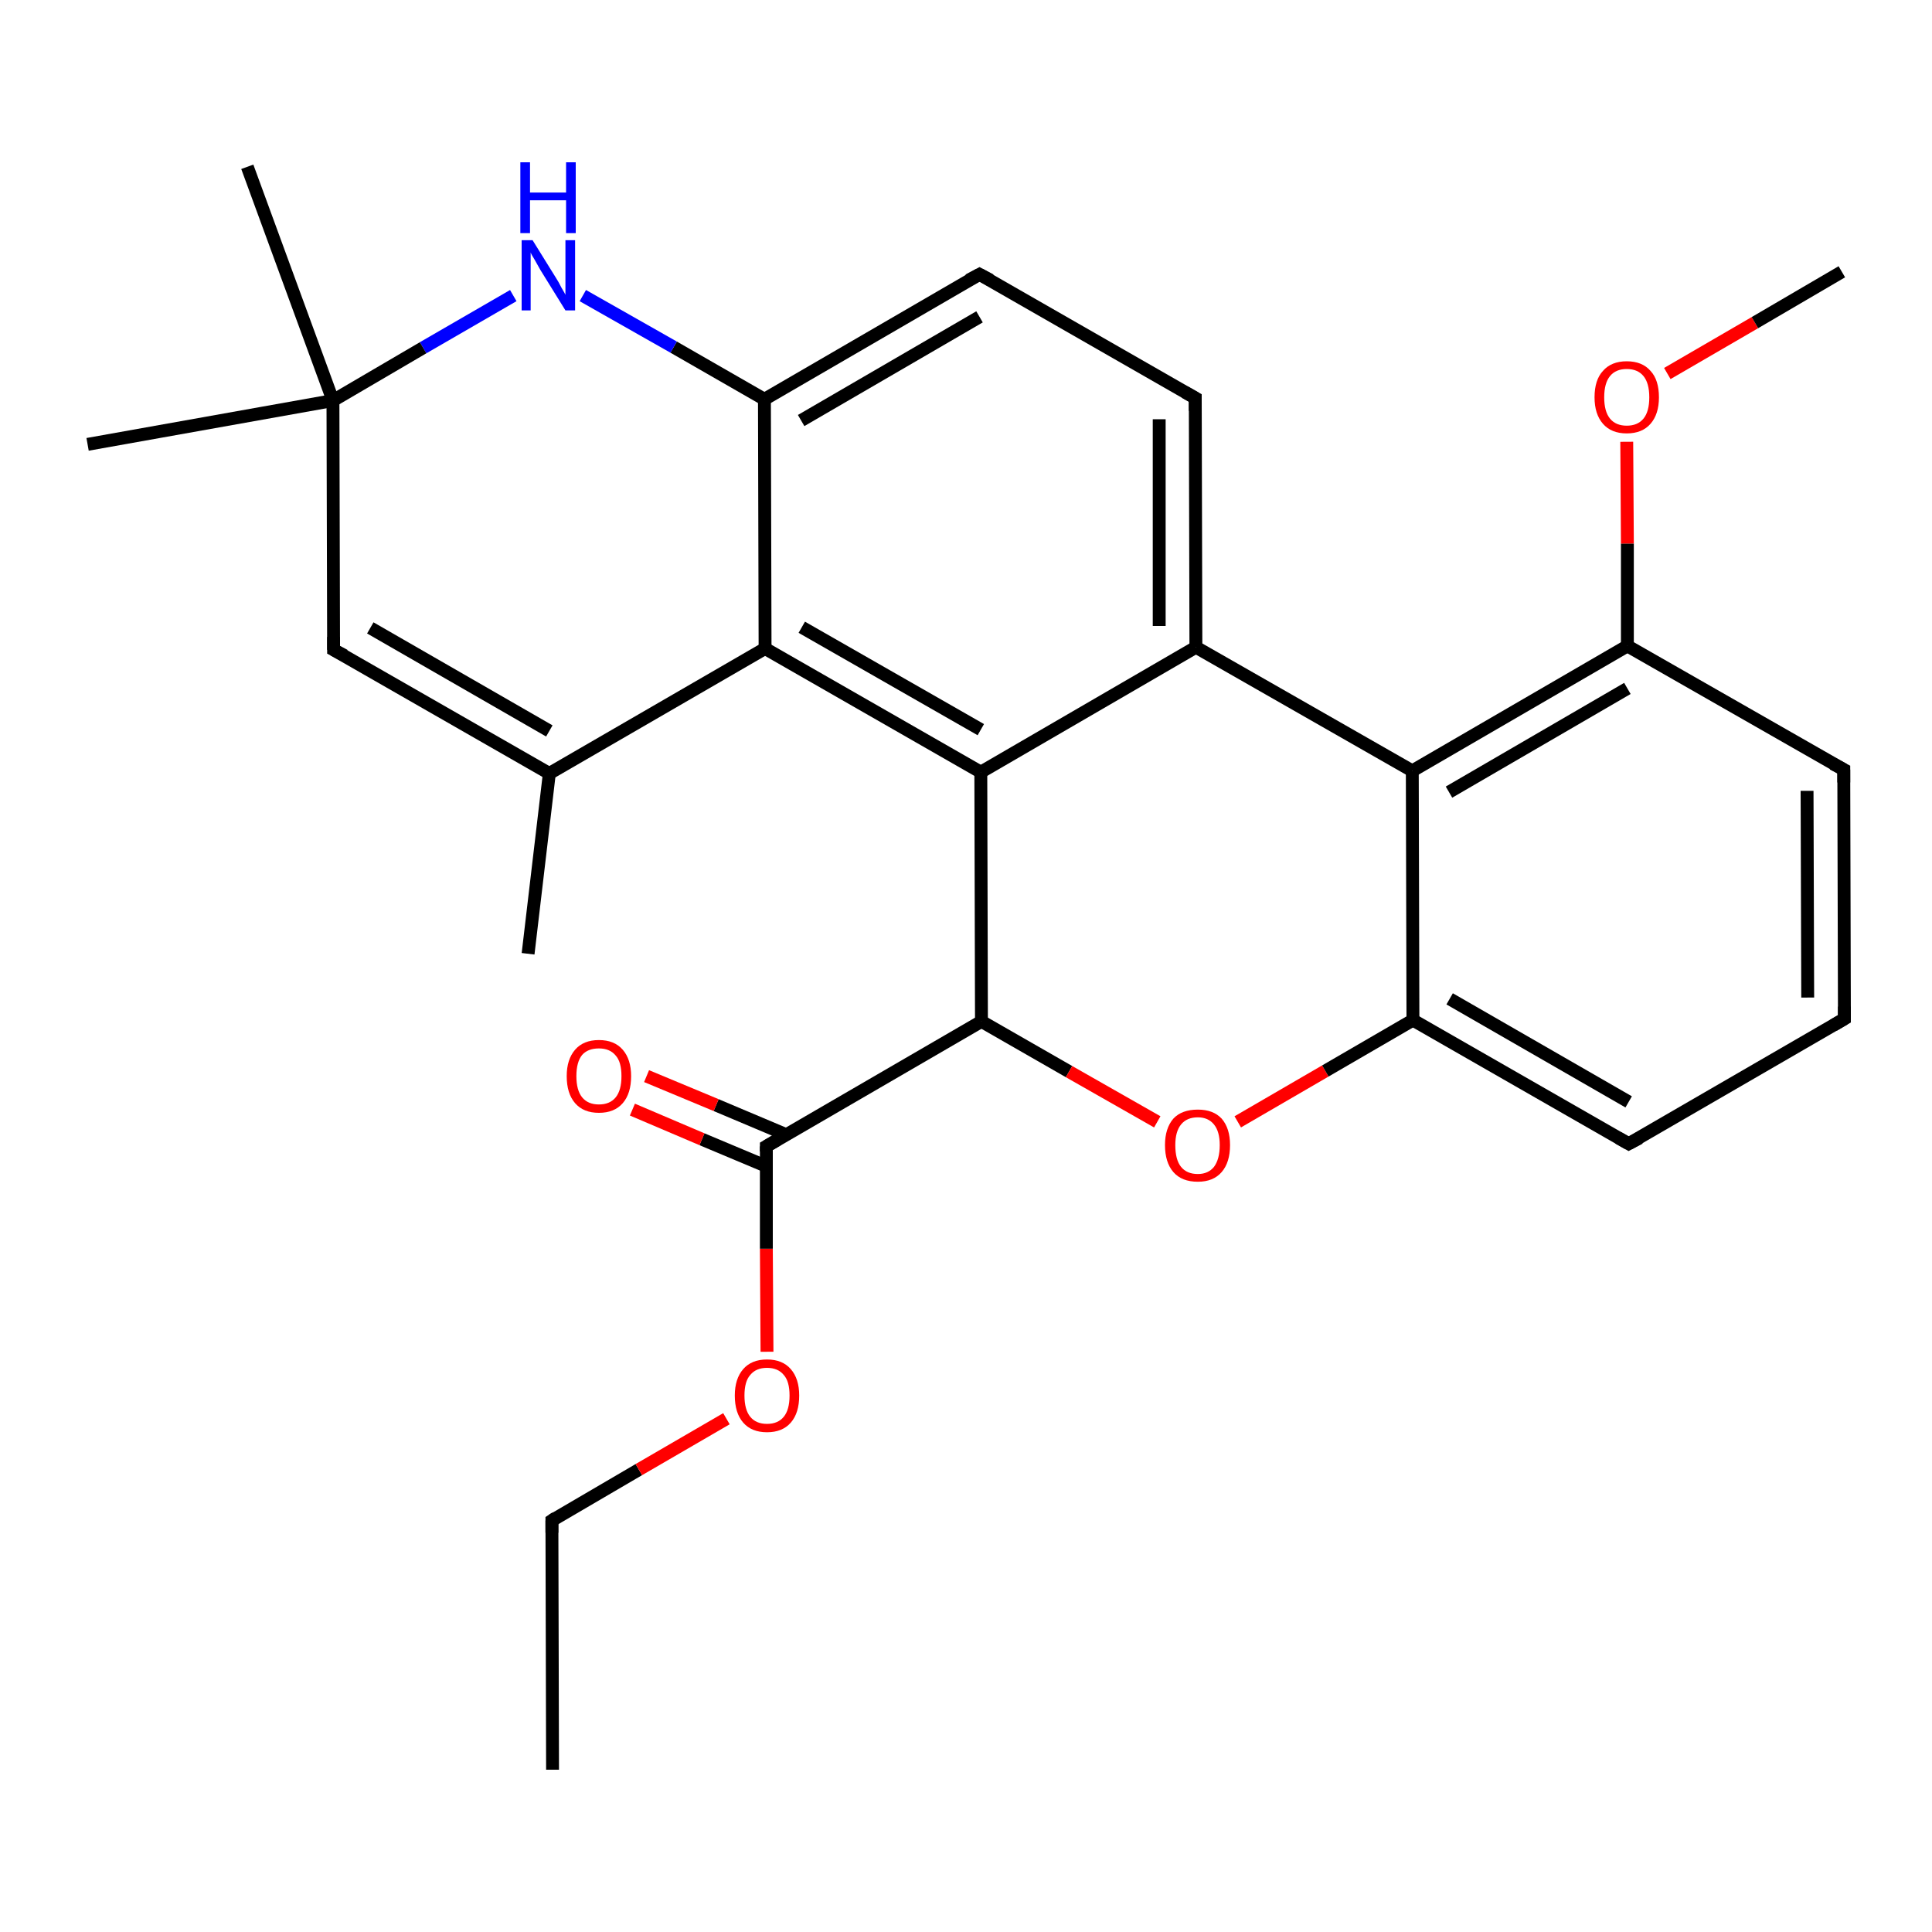 <?xml version='1.0' encoding='iso-8859-1'?>
<svg version='1.1' baseProfile='full'
              xmlns='http://www.w3.org/2000/svg'
                      xmlns:rdkit='http://www.rdkit.org/xml'
                      xmlns:xlink='http://www.w3.org/1999/xlink'
                  xml:space='preserve'
width='300px' height='300px' viewBox='0 0 300 300'>
<!-- END OF HEADER -->
<rect style='opacity:1.0;fill:#FFFFFF;stroke:none' width='300.0' height='300.0' x='0.0' y='0.0'> </rect>
<path class='bond-0 atom-0 atom-1' d='M 85.8,274.8 L 85.7,236.1' style='fill:none;fill-rule:evenodd;stroke:#000000;stroke-width:2.0px;stroke-linecap:butt;stroke-linejoin:miter;stroke-opacity:1' />
<path class='bond-1 atom-1 atom-2' d='M 85.7,236.1 L 99.2,228.2' style='fill:none;fill-rule:evenodd;stroke:#000000;stroke-width:2.0px;stroke-linecap:butt;stroke-linejoin:miter;stroke-opacity:1' />
<path class='bond-1 atom-1 atom-2' d='M 99.2,228.2 L 112.8,220.3' style='fill:none;fill-rule:evenodd;stroke:#FF0000;stroke-width:2.0px;stroke-linecap:butt;stroke-linejoin:miter;stroke-opacity:1' />
<path class='bond-2 atom-2 atom-3' d='M 119.1,209.9 L 119.0,193.9' style='fill:none;fill-rule:evenodd;stroke:#FF0000;stroke-width:2.0px;stroke-linecap:butt;stroke-linejoin:miter;stroke-opacity:1' />
<path class='bond-2 atom-2 atom-3' d='M 119.0,193.9 L 119.0,178.0' style='fill:none;fill-rule:evenodd;stroke:#000000;stroke-width:2.0px;stroke-linecap:butt;stroke-linejoin:miter;stroke-opacity:1' />
<path class='bond-3 atom-3 atom-4' d='M 122.1,176.2 L 111.2,171.6' style='fill:none;fill-rule:evenodd;stroke:#000000;stroke-width:2.0px;stroke-linecap:butt;stroke-linejoin:miter;stroke-opacity:1' />
<path class='bond-3 atom-3 atom-4' d='M 111.2,171.6 L 100.4,167.1' style='fill:none;fill-rule:evenodd;stroke:#FF0000;stroke-width:2.0px;stroke-linecap:butt;stroke-linejoin:miter;stroke-opacity:1' />
<path class='bond-3 atom-3 atom-4' d='M 119.0,181.1 L 109.0,176.9' style='fill:none;fill-rule:evenodd;stroke:#000000;stroke-width:2.0px;stroke-linecap:butt;stroke-linejoin:miter;stroke-opacity:1' />
<path class='bond-3 atom-3 atom-4' d='M 109.0,176.9 L 98.2,172.3' style='fill:none;fill-rule:evenodd;stroke:#FF0000;stroke-width:2.0px;stroke-linecap:butt;stroke-linejoin:miter;stroke-opacity:1' />
<path class='bond-4 atom-3 atom-5' d='M 119.0,178.0 L 152.4,158.6' style='fill:none;fill-rule:evenodd;stroke:#000000;stroke-width:2.0px;stroke-linecap:butt;stroke-linejoin:miter;stroke-opacity:1' />
<path class='bond-5 atom-5 atom-6' d='M 152.4,158.6 L 166.0,166.4' style='fill:none;fill-rule:evenodd;stroke:#000000;stroke-width:2.0px;stroke-linecap:butt;stroke-linejoin:miter;stroke-opacity:1' />
<path class='bond-5 atom-5 atom-6' d='M 166.0,166.4 L 179.7,174.2' style='fill:none;fill-rule:evenodd;stroke:#FF0000;stroke-width:2.0px;stroke-linecap:butt;stroke-linejoin:miter;stroke-opacity:1' />
<path class='bond-6 atom-6 atom-7' d='M 192.2,174.2 L 205.8,166.3' style='fill:none;fill-rule:evenodd;stroke:#FF0000;stroke-width:2.0px;stroke-linecap:butt;stroke-linejoin:miter;stroke-opacity:1' />
<path class='bond-6 atom-6 atom-7' d='M 205.8,166.3 L 219.4,158.4' style='fill:none;fill-rule:evenodd;stroke:#000000;stroke-width:2.0px;stroke-linecap:butt;stroke-linejoin:miter;stroke-opacity:1' />
<path class='bond-7 atom-7 atom-8' d='M 219.4,158.4 L 252.9,177.6' style='fill:none;fill-rule:evenodd;stroke:#000000;stroke-width:2.0px;stroke-linecap:butt;stroke-linejoin:miter;stroke-opacity:1' />
<path class='bond-7 atom-7 atom-8' d='M 225.1,155.1 L 252.9,171.1' style='fill:none;fill-rule:evenodd;stroke:#000000;stroke-width:2.0px;stroke-linecap:butt;stroke-linejoin:miter;stroke-opacity:1' />
<path class='bond-8 atom-8 atom-9' d='M 252.9,177.6 L 286.4,158.2' style='fill:none;fill-rule:evenodd;stroke:#000000;stroke-width:2.0px;stroke-linecap:butt;stroke-linejoin:miter;stroke-opacity:1' />
<path class='bond-9 atom-9 atom-10' d='M 286.4,158.2 L 286.3,119.5' style='fill:none;fill-rule:evenodd;stroke:#000000;stroke-width:2.0px;stroke-linecap:butt;stroke-linejoin:miter;stroke-opacity:1' />
<path class='bond-9 atom-9 atom-10' d='M 280.7,154.9 L 280.6,122.8' style='fill:none;fill-rule:evenodd;stroke:#000000;stroke-width:2.0px;stroke-linecap:butt;stroke-linejoin:miter;stroke-opacity:1' />
<path class='bond-10 atom-10 atom-11' d='M 286.3,119.5 L 252.7,100.3' style='fill:none;fill-rule:evenodd;stroke:#000000;stroke-width:2.0px;stroke-linecap:butt;stroke-linejoin:miter;stroke-opacity:1' />
<path class='bond-11 atom-11 atom-12' d='M 252.7,100.3 L 252.7,84.4' style='fill:none;fill-rule:evenodd;stroke:#000000;stroke-width:2.0px;stroke-linecap:butt;stroke-linejoin:miter;stroke-opacity:1' />
<path class='bond-11 atom-11 atom-12' d='M 252.7,84.4 L 252.6,68.6' style='fill:none;fill-rule:evenodd;stroke:#FF0000;stroke-width:2.0px;stroke-linecap:butt;stroke-linejoin:miter;stroke-opacity:1' />
<path class='bond-12 atom-12 atom-13' d='M 258.9,58.0 L 272.5,50.1' style='fill:none;fill-rule:evenodd;stroke:#FF0000;stroke-width:2.0px;stroke-linecap:butt;stroke-linejoin:miter;stroke-opacity:1' />
<path class='bond-12 atom-12 atom-13' d='M 272.5,50.1 L 286.0,42.2' style='fill:none;fill-rule:evenodd;stroke:#000000;stroke-width:2.0px;stroke-linecap:butt;stroke-linejoin:miter;stroke-opacity:1' />
<path class='bond-13 atom-11 atom-14' d='M 252.7,100.3 L 219.3,119.7' style='fill:none;fill-rule:evenodd;stroke:#000000;stroke-width:2.0px;stroke-linecap:butt;stroke-linejoin:miter;stroke-opacity:1' />
<path class='bond-13 atom-11 atom-14' d='M 252.7,106.9 L 225.0,123.0' style='fill:none;fill-rule:evenodd;stroke:#000000;stroke-width:2.0px;stroke-linecap:butt;stroke-linejoin:miter;stroke-opacity:1' />
<path class='bond-14 atom-14 atom-15' d='M 219.3,119.7 L 185.7,100.5' style='fill:none;fill-rule:evenodd;stroke:#000000;stroke-width:2.0px;stroke-linecap:butt;stroke-linejoin:miter;stroke-opacity:1' />
<path class='bond-15 atom-15 atom-16' d='M 185.7,100.5 L 185.6,61.8' style='fill:none;fill-rule:evenodd;stroke:#000000;stroke-width:2.0px;stroke-linecap:butt;stroke-linejoin:miter;stroke-opacity:1' />
<path class='bond-15 atom-15 atom-16' d='M 180.0,97.2 L 180.0,65.1' style='fill:none;fill-rule:evenodd;stroke:#000000;stroke-width:2.0px;stroke-linecap:butt;stroke-linejoin:miter;stroke-opacity:1' />
<path class='bond-16 atom-16 atom-17' d='M 185.6,61.8 L 152.1,42.6' style='fill:none;fill-rule:evenodd;stroke:#000000;stroke-width:2.0px;stroke-linecap:butt;stroke-linejoin:miter;stroke-opacity:1' />
<path class='bond-17 atom-17 atom-18' d='M 152.1,42.6 L 118.7,62.0' style='fill:none;fill-rule:evenodd;stroke:#000000;stroke-width:2.0px;stroke-linecap:butt;stroke-linejoin:miter;stroke-opacity:1' />
<path class='bond-17 atom-17 atom-18' d='M 152.1,49.2 L 124.4,65.3' style='fill:none;fill-rule:evenodd;stroke:#000000;stroke-width:2.0px;stroke-linecap:butt;stroke-linejoin:miter;stroke-opacity:1' />
<path class='bond-18 atom-18 atom-19' d='M 118.7,62.0 L 104.6,53.9' style='fill:none;fill-rule:evenodd;stroke:#000000;stroke-width:2.0px;stroke-linecap:butt;stroke-linejoin:miter;stroke-opacity:1' />
<path class='bond-18 atom-18 atom-19' d='M 104.6,53.9 L 90.5,45.9' style='fill:none;fill-rule:evenodd;stroke:#0000FF;stroke-width:2.0px;stroke-linecap:butt;stroke-linejoin:miter;stroke-opacity:1' />
<path class='bond-19 atom-19 atom-20' d='M 79.7,45.9 L 65.7,54.0' style='fill:none;fill-rule:evenodd;stroke:#0000FF;stroke-width:2.0px;stroke-linecap:butt;stroke-linejoin:miter;stroke-opacity:1' />
<path class='bond-19 atom-19 atom-20' d='M 65.7,54.0 L 51.7,62.2' style='fill:none;fill-rule:evenodd;stroke:#000000;stroke-width:2.0px;stroke-linecap:butt;stroke-linejoin:miter;stroke-opacity:1' />
<path class='bond-20 atom-20 atom-21' d='M 51.7,62.2 L 13.6,69.0' style='fill:none;fill-rule:evenodd;stroke:#000000;stroke-width:2.0px;stroke-linecap:butt;stroke-linejoin:miter;stroke-opacity:1' />
<path class='bond-21 atom-20 atom-22' d='M 51.7,62.2 L 38.4,25.9' style='fill:none;fill-rule:evenodd;stroke:#000000;stroke-width:2.0px;stroke-linecap:butt;stroke-linejoin:miter;stroke-opacity:1' />
<path class='bond-22 atom-20 atom-23' d='M 51.7,62.2 L 51.8,100.9' style='fill:none;fill-rule:evenodd;stroke:#000000;stroke-width:2.0px;stroke-linecap:butt;stroke-linejoin:miter;stroke-opacity:1' />
<path class='bond-23 atom-23 atom-24' d='M 51.8,100.9 L 85.3,120.1' style='fill:none;fill-rule:evenodd;stroke:#000000;stroke-width:2.0px;stroke-linecap:butt;stroke-linejoin:miter;stroke-opacity:1' />
<path class='bond-23 atom-23 atom-24' d='M 57.5,97.5 L 85.3,113.5' style='fill:none;fill-rule:evenodd;stroke:#000000;stroke-width:2.0px;stroke-linecap:butt;stroke-linejoin:miter;stroke-opacity:1' />
<path class='bond-24 atom-24 atom-25' d='M 85.3,120.1 L 82.0,148.1' style='fill:none;fill-rule:evenodd;stroke:#000000;stroke-width:2.0px;stroke-linecap:butt;stroke-linejoin:miter;stroke-opacity:1' />
<path class='bond-25 atom-24 atom-26' d='M 85.3,120.1 L 118.8,100.7' style='fill:none;fill-rule:evenodd;stroke:#000000;stroke-width:2.0px;stroke-linecap:butt;stroke-linejoin:miter;stroke-opacity:1' />
<path class='bond-26 atom-26 atom-27' d='M 118.8,100.7 L 152.3,119.9' style='fill:none;fill-rule:evenodd;stroke:#000000;stroke-width:2.0px;stroke-linecap:butt;stroke-linejoin:miter;stroke-opacity:1' />
<path class='bond-26 atom-26 atom-27' d='M 124.5,97.4 L 152.3,113.3' style='fill:none;fill-rule:evenodd;stroke:#000000;stroke-width:2.0px;stroke-linecap:butt;stroke-linejoin:miter;stroke-opacity:1' />
<path class='bond-27 atom-27 atom-5' d='M 152.3,119.9 L 152.4,158.6' style='fill:none;fill-rule:evenodd;stroke:#000000;stroke-width:2.0px;stroke-linecap:butt;stroke-linejoin:miter;stroke-opacity:1' />
<path class='bond-28 atom-14 atom-7' d='M 219.3,119.7 L 219.4,158.4' style='fill:none;fill-rule:evenodd;stroke:#000000;stroke-width:2.0px;stroke-linecap:butt;stroke-linejoin:miter;stroke-opacity:1' />
<path class='bond-29 atom-27 atom-15' d='M 152.3,119.9 L 185.7,100.5' style='fill:none;fill-rule:evenodd;stroke:#000000;stroke-width:2.0px;stroke-linecap:butt;stroke-linejoin:miter;stroke-opacity:1' />
<path class='bond-30 atom-26 atom-18' d='M 118.8,100.7 L 118.7,62.0' style='fill:none;fill-rule:evenodd;stroke:#000000;stroke-width:2.0px;stroke-linecap:butt;stroke-linejoin:miter;stroke-opacity:1' />
<path d='M 85.7,238.0 L 85.7,236.1 L 86.3,235.7' style='fill:none;stroke:#000000;stroke-width:2.0px;stroke-linecap:butt;stroke-linejoin:miter;stroke-opacity:1;' />
<path d='M 119.0,178.8 L 119.0,178.0 L 120.7,177.0' style='fill:none;stroke:#000000;stroke-width:2.0px;stroke-linecap:butt;stroke-linejoin:miter;stroke-opacity:1;' />
<path d='M 251.3,176.7 L 252.9,177.6 L 254.6,176.7' style='fill:none;stroke:#000000;stroke-width:2.0px;stroke-linecap:butt;stroke-linejoin:miter;stroke-opacity:1;' />
<path d='M 284.7,159.2 L 286.4,158.2 L 286.4,156.3' style='fill:none;stroke:#000000;stroke-width:2.0px;stroke-linecap:butt;stroke-linejoin:miter;stroke-opacity:1;' />
<path d='M 286.3,121.5 L 286.3,119.5 L 284.6,118.6' style='fill:none;stroke:#000000;stroke-width:2.0px;stroke-linecap:butt;stroke-linejoin:miter;stroke-opacity:1;' />
<path d='M 185.6,63.8 L 185.6,61.8 L 184.0,60.9' style='fill:none;stroke:#000000;stroke-width:2.0px;stroke-linecap:butt;stroke-linejoin:miter;stroke-opacity:1;' />
<path d='M 153.8,43.5 L 152.1,42.6 L 150.4,43.5' style='fill:none;stroke:#000000;stroke-width:2.0px;stroke-linecap:butt;stroke-linejoin:miter;stroke-opacity:1;' />
<path d='M 51.8,98.9 L 51.8,100.9 L 53.5,101.8' style='fill:none;stroke:#000000;stroke-width:2.0px;stroke-linecap:butt;stroke-linejoin:miter;stroke-opacity:1;' />
<path class='atom-2' d='M 114.1 216.7
Q 114.1 214.1, 115.4 212.6
Q 116.7 211.1, 119.1 211.1
Q 121.5 211.1, 122.8 212.6
Q 124.1 214.1, 124.1 216.7
Q 124.1 219.4, 122.8 220.9
Q 121.5 222.4, 119.1 222.4
Q 116.7 222.4, 115.4 220.9
Q 114.1 219.4, 114.1 216.7
M 119.1 221.1
Q 120.8 221.1, 121.7 220.0
Q 122.6 218.9, 122.6 216.7
Q 122.6 214.5, 121.7 213.5
Q 120.8 212.4, 119.1 212.4
Q 117.4 212.4, 116.5 213.5
Q 115.6 214.5, 115.6 216.7
Q 115.6 218.9, 116.5 220.0
Q 117.4 221.1, 119.1 221.1
' fill='#FF0000'/>
<path class='atom-4' d='M 88.0 167.1
Q 88.0 164.5, 89.3 163.0
Q 90.6 161.5, 93.0 161.5
Q 95.4 161.5, 96.7 163.0
Q 98.0 164.5, 98.0 167.1
Q 98.0 169.8, 96.7 171.3
Q 95.4 172.8, 93.0 172.8
Q 90.6 172.8, 89.3 171.3
Q 88.0 169.8, 88.0 167.1
M 93.0 171.5
Q 94.7 171.5, 95.6 170.4
Q 96.5 169.3, 96.5 167.1
Q 96.5 164.9, 95.6 163.9
Q 94.7 162.8, 93.0 162.8
Q 91.3 162.8, 90.4 163.8
Q 89.5 164.9, 89.5 167.1
Q 89.5 169.3, 90.4 170.4
Q 91.3 171.5, 93.0 171.5
' fill='#FF0000'/>
<path class='atom-6' d='M 180.9 177.8
Q 180.9 175.2, 182.2 173.7
Q 183.5 172.3, 186.0 172.3
Q 188.4 172.3, 189.7 173.7
Q 191.0 175.2, 191.0 177.8
Q 191.0 180.5, 189.7 182.0
Q 188.4 183.5, 186.0 183.5
Q 183.5 183.5, 182.2 182.0
Q 180.9 180.5, 180.9 177.8
M 186.0 182.3
Q 187.6 182.3, 188.5 181.2
Q 189.4 180.0, 189.4 177.8
Q 189.4 175.7, 188.5 174.6
Q 187.6 173.5, 186.0 173.5
Q 184.3 173.5, 183.4 174.6
Q 182.5 175.7, 182.5 177.8
Q 182.5 180.1, 183.4 181.2
Q 184.3 182.3, 186.0 182.3
' fill='#FF0000'/>
<path class='atom-12' d='M 247.6 61.7
Q 247.6 59.0, 248.9 57.6
Q 250.2 56.1, 252.6 56.1
Q 255.0 56.1, 256.3 57.6
Q 257.6 59.0, 257.6 61.7
Q 257.6 64.3, 256.3 65.8
Q 255.0 67.3, 252.6 67.3
Q 250.2 67.3, 248.9 65.8
Q 247.6 64.3, 247.6 61.7
M 252.6 66.1
Q 254.3 66.1, 255.2 65.0
Q 256.1 63.9, 256.1 61.7
Q 256.1 59.5, 255.2 58.4
Q 254.3 57.3, 252.6 57.3
Q 250.9 57.3, 250.0 58.4
Q 249.1 59.5, 249.1 61.7
Q 249.1 63.9, 250.0 65.0
Q 250.9 66.1, 252.6 66.1
' fill='#FF0000'/>
<path class='atom-19' d='M 82.7 37.3
L 86.3 43.1
Q 86.7 43.7, 87.2 44.7
Q 87.8 45.7, 87.8 45.8
L 87.8 37.3
L 89.3 37.3
L 89.3 48.2
L 87.8 48.2
L 83.9 41.9
Q 83.5 41.2, 83.0 40.3
Q 82.5 39.5, 82.4 39.2
L 82.4 48.2
L 81.0 48.2
L 81.0 37.3
L 82.7 37.3
' fill='#0000FF'/>
<path class='atom-19' d='M 80.8 25.2
L 82.3 25.2
L 82.3 29.9
L 87.9 29.9
L 87.9 25.2
L 89.4 25.2
L 89.4 36.2
L 87.9 36.2
L 87.9 31.1
L 82.3 31.1
L 82.3 36.2
L 80.8 36.2
L 80.8 25.2
' fill='#0000FF'/>
</svg>
